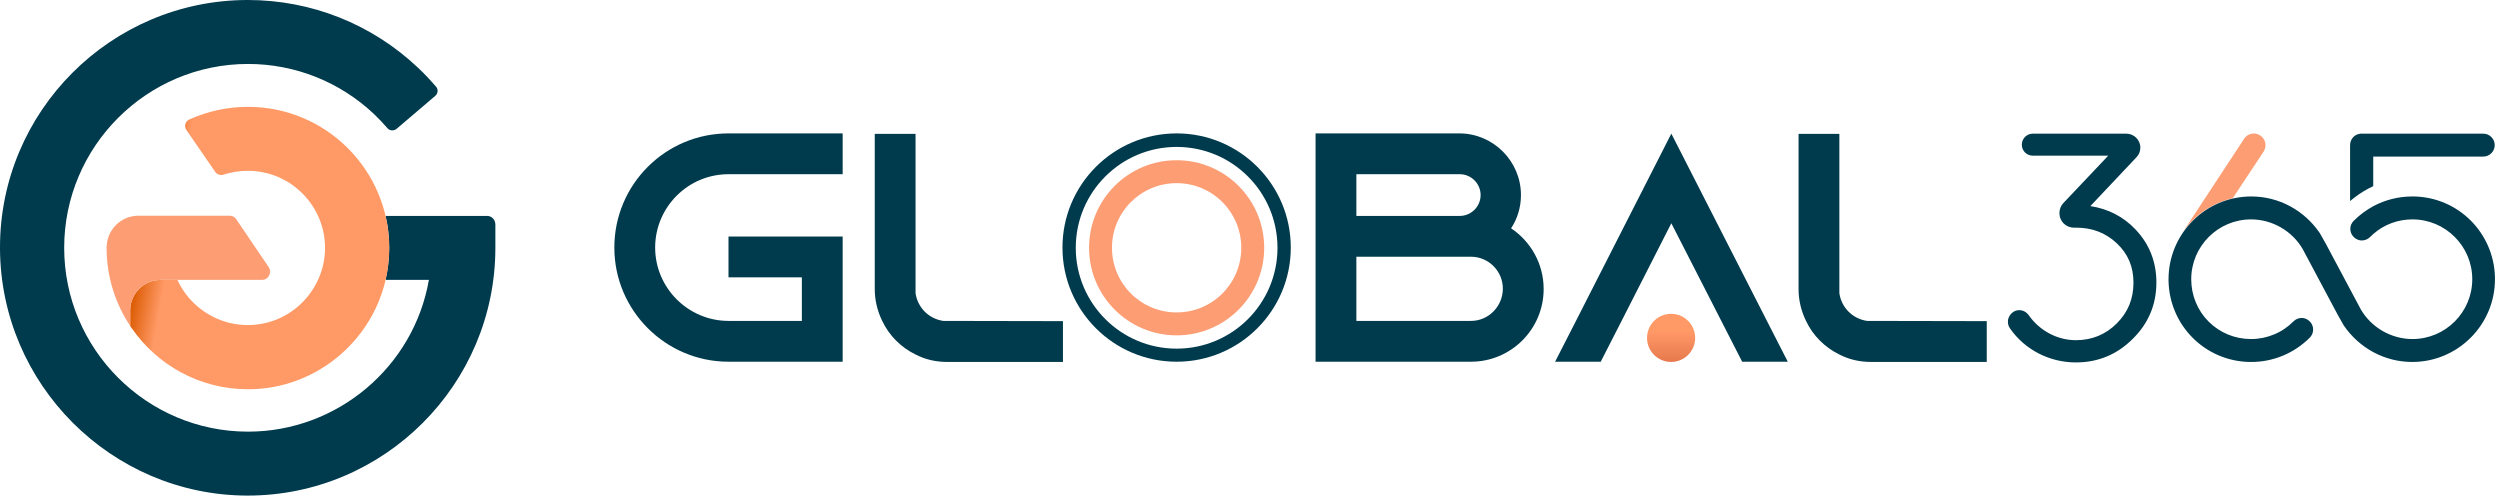 <svg width="248" height="50" viewBox="0 0 248 50" fill="none" xmlns="http://www.w3.org/2000/svg">
<path d="M49.141 22.285V24.582C49.141 38.157 38.089 49.186 24.514 49.163C11.029 49.118 0.046 38.112 0 24.627C-0.045 11.052 11.006 0 24.582 0C30.881 0 36.884 2.388 41.455 6.708C42.091 7.299 42.683 7.936 43.251 8.596C43.365 8.709 43.41 8.868 43.41 9.005C43.41 9.187 43.342 9.369 43.183 9.505L39.34 12.78C39.067 13.007 38.658 12.984 38.43 12.711C38.021 12.234 37.566 11.756 37.111 11.324C33.723 8.118 29.266 6.344 24.605 6.344C14.553 6.344 6.367 14.531 6.367 24.582C6.367 34.633 14.553 42.819 24.605 42.819C33.45 42.819 41.045 36.406 42.546 27.765H38.248C38.476 26.742 38.612 25.673 38.612 24.604C38.612 23.536 38.498 22.444 38.248 21.421H48.299C48.754 21.398 49.141 21.785 49.141 22.285Z" fill="#003A4D"/>
<path d="M30.108 29.882C28.721 31.337 26.743 32.247 24.582 32.247C22.081 32.247 19.853 31.042 18.443 29.177C18.124 28.745 17.829 28.267 17.601 27.767H15.941C14.259 27.767 12.917 29.131 12.917 30.791V32.338C12.963 32.406 13.008 32.497 13.076 32.565C15.6 36.226 19.83 38.614 24.605 38.614C28.107 38.614 31.291 37.318 33.747 35.203C36.725 32.633 38.613 28.836 38.613 24.606C38.613 16.875 32.337 10.599 24.605 10.599C22.581 10.599 20.603 11.031 18.784 11.849C18.375 12.031 18.238 12.531 18.488 12.895L21.353 17.057C21.535 17.307 21.854 17.421 22.149 17.33C22.922 17.079 23.741 16.943 24.582 16.943C28.812 16.943 32.246 20.377 32.246 24.606C32.246 26.63 31.427 28.495 30.108 29.882Z" fill="url(#paint0_linear_36172_7267)"/>
<path d="M13.735 21.399H22.785C23.058 21.399 23.308 21.536 23.445 21.763L26.651 26.493C27.015 27.039 26.628 27.766 25.992 27.766H17.601H15.941C14.258 27.766 12.916 29.131 12.916 30.791V32.337C11.438 30.108 10.574 27.448 10.574 24.583C10.574 22.809 11.984 21.399 13.735 21.399Z" fill="#FC9D74"/>
<path d="M64.991 24.558C64.991 28.56 68.266 31.834 72.268 31.834H79.544V27.514H72.268V23.466H83.592V35.882H72.268C66.037 35.882 60.943 30.811 60.943 24.558C60.943 18.304 66.014 13.233 72.268 13.233H83.592V17.281H72.268C68.243 17.281 64.991 20.556 64.991 24.558ZM105.445 31.857V35.905H93.961C92.824 35.905 91.756 35.655 90.801 35.154C89.368 34.45 88.208 33.29 87.526 31.857C87.049 30.88 86.776 29.811 86.776 28.696V13.279H90.823V29.083C91.028 30.516 92.142 31.63 93.575 31.834L105.445 31.857ZM153.13 28.674C153.13 32.653 149.901 35.882 145.922 35.882H130.504V13.233H144.762C148.127 13.233 150.879 15.985 150.879 19.35C150.879 20.578 150.515 21.715 149.901 22.648C151.834 23.944 153.13 26.15 153.13 28.674ZM134.552 21.42H144.807C145.944 21.42 146.877 20.487 146.877 19.35C146.877 18.213 145.944 17.281 144.807 17.281H134.552V21.42ZM145.922 31.834C147.673 31.834 149.082 30.379 149.082 28.628C149.082 26.877 147.65 25.467 145.922 25.467H134.552V31.834H145.922ZM177.348 35.882H172.823L170.753 31.834L165.796 22.147L160.862 31.834L158.792 35.882H154.267L156.336 31.834L165.796 13.256L175.279 31.834L177.348 35.882ZM197.086 31.857V35.905H185.602C184.465 35.905 183.397 35.655 182.442 35.154C181.009 34.45 179.849 33.29 179.167 31.857C178.69 30.88 178.417 29.811 178.417 28.696V13.279H182.464V29.083C182.669 30.516 183.783 31.63 185.216 31.834L197.086 31.857Z" fill="#003A4D"/>
<path d="M116.722 13.233C110.468 13.233 105.397 18.304 105.397 24.558C105.397 30.811 110.468 35.882 116.722 35.882C122.975 35.882 128.046 30.811 128.046 24.558C128.046 18.304 122.975 13.233 116.722 13.233ZM116.722 34.586C111.196 34.586 106.716 30.106 106.716 24.581C106.716 19.055 111.196 14.575 116.722 14.575C122.248 14.575 126.727 19.055 126.727 24.581C126.727 30.106 122.248 34.586 116.722 34.586Z" fill="#003A4D"/>
<path d="M116.722 15.894C111.924 15.894 108.035 19.782 108.035 24.58C108.035 29.378 111.924 33.267 116.722 33.267C121.52 33.267 125.408 29.378 125.408 24.58C125.408 19.782 121.52 15.894 116.722 15.894ZM116.722 30.993C113.174 30.993 110.309 28.128 110.309 24.58C110.309 21.033 113.174 18.168 116.722 18.168C120.269 18.168 123.134 21.033 123.134 24.58C123.134 28.128 120.269 30.993 116.722 30.993Z" fill="#FC9D74"/>
<path d="M165.772 35.906C167.091 35.906 168.16 34.837 168.16 33.519C168.16 32.2 167.091 31.131 165.772 31.131C164.454 31.131 163.385 32.2 163.385 33.519C163.385 34.837 164.454 35.906 165.772 35.906Z" fill="url(#paint1_linear_36172_7267)"/>
<path d="M224.738 14.394C224.738 14.621 224.67 14.826 224.556 15.031L221.486 19.669C219.417 20.147 217.643 21.398 216.483 23.103L222.623 13.757C222.964 13.234 223.692 13.075 224.215 13.439C224.556 13.666 224.738 14.03 224.738 14.394Z" fill="#FC9D74"/>
<path d="M234.88 18.739C234.243 19.08 233.674 19.489 233.129 19.944V14.396C233.129 13.85 233.515 13.372 234.038 13.281C234.106 13.259 234.197 13.259 234.266 13.259H246.34C246.977 13.259 247.477 13.782 247.477 14.396C247.477 15.032 246.954 15.533 246.34 15.533H235.425V18.466C235.243 18.557 235.062 18.648 234.88 18.739ZM239.473 19.489C239.405 19.489 239.337 19.489 239.291 19.489C237.927 19.489 236.608 19.83 235.448 20.444C234.743 20.831 234.084 21.308 233.492 21.9C233.265 22.127 233.151 22.4 233.151 22.696C233.151 22.878 233.197 23.059 233.288 23.241C233.492 23.605 233.879 23.855 234.288 23.855C234.584 23.855 234.88 23.742 235.107 23.514C235.221 23.401 235.334 23.31 235.448 23.196C236.517 22.264 237.881 21.763 239.314 21.763C242.588 21.763 245.249 24.424 245.249 27.698C245.249 30.973 242.588 33.633 239.314 33.633C237.222 33.633 235.243 32.496 234.197 30.7L230.718 24.174C230.627 23.992 230.127 23.15 230.127 23.128C228.581 20.854 226.057 19.489 223.328 19.489C218.803 19.489 215.119 23.173 215.119 27.698C215.119 27.767 215.119 27.835 215.119 27.903C215.232 32.292 218.734 35.816 223.146 35.907C223.214 35.907 223.282 35.907 223.328 35.907C225.511 35.907 227.58 35.043 229.126 33.497C229.49 33.133 229.558 32.61 229.331 32.155C229.126 31.791 228.74 31.541 228.331 31.541C228.035 31.541 227.739 31.655 227.512 31.883C226.943 32.451 226.307 32.883 225.579 33.179C224.874 33.474 224.101 33.633 223.305 33.633C221.713 33.633 220.212 33.02 219.098 31.905C217.984 30.791 217.37 29.29 217.37 27.698C217.37 24.424 220.031 21.763 223.305 21.763C225.397 21.763 227.375 22.9 228.422 24.697L231.901 31.223C231.992 31.405 232.492 32.246 232.492 32.269C234.038 34.543 236.562 35.907 239.291 35.907C243.816 35.907 247.5 32.224 247.5 27.698C247.5 27.63 247.5 27.562 247.5 27.494C247.386 23.105 243.885 19.58 239.473 19.489ZM207.365 20.444L211.935 15.601C212.185 15.351 212.322 15.01 212.322 14.646C212.322 13.873 211.685 13.259 210.935 13.259H201.657C201.066 13.259 200.565 13.736 200.565 14.35C200.565 14.964 201.043 15.442 201.657 15.442H202.385H202.453H209.138L204.681 20.149C204.431 20.422 204.295 20.763 204.295 21.149C204.295 21.945 204.931 22.582 205.727 22.582H205.932C207.524 22.582 208.865 23.082 209.98 24.128C211.094 25.174 211.64 26.448 211.64 28.04C211.64 29.654 211.094 30.973 209.98 32.087C208.888 33.179 207.524 33.747 205.932 33.747C204.09 33.747 202.339 32.815 201.248 31.268C201.02 30.95 200.679 30.768 200.315 30.768C200.088 30.768 199.86 30.837 199.679 30.973C199.428 31.155 199.269 31.405 199.201 31.701C199.155 31.996 199.201 32.315 199.383 32.565C200.861 34.702 203.317 35.953 205.932 35.953C208.138 35.953 210.025 35.157 211.571 33.611C213.118 32.087 213.914 30.223 213.914 28.017C213.914 25.97 213.209 24.197 211.844 22.764C210.616 21.468 209.115 20.717 207.365 20.444Z" fill="#003A4D"/>
<defs>
<linearGradient id="paint0_linear_36172_7267" x1="14.273" y1="22.76" x2="38.373" y2="27.009" gradientUnits="userSpaceOnUse">
<stop stop-color="#DB5A00"/>
<stop offset="0.12" stop-color="#FF9966"/>
</linearGradient>
<linearGradient id="paint1_linear_36172_7267" x1="165.734" y1="37.284" x2="165.734" y2="32.907" gradientUnits="userSpaceOnUse">
<stop stop-color="#DB6A42"/>
<stop offset="1" stop-color="#FF9966"/>
</linearGradient>
</defs>
</svg>
